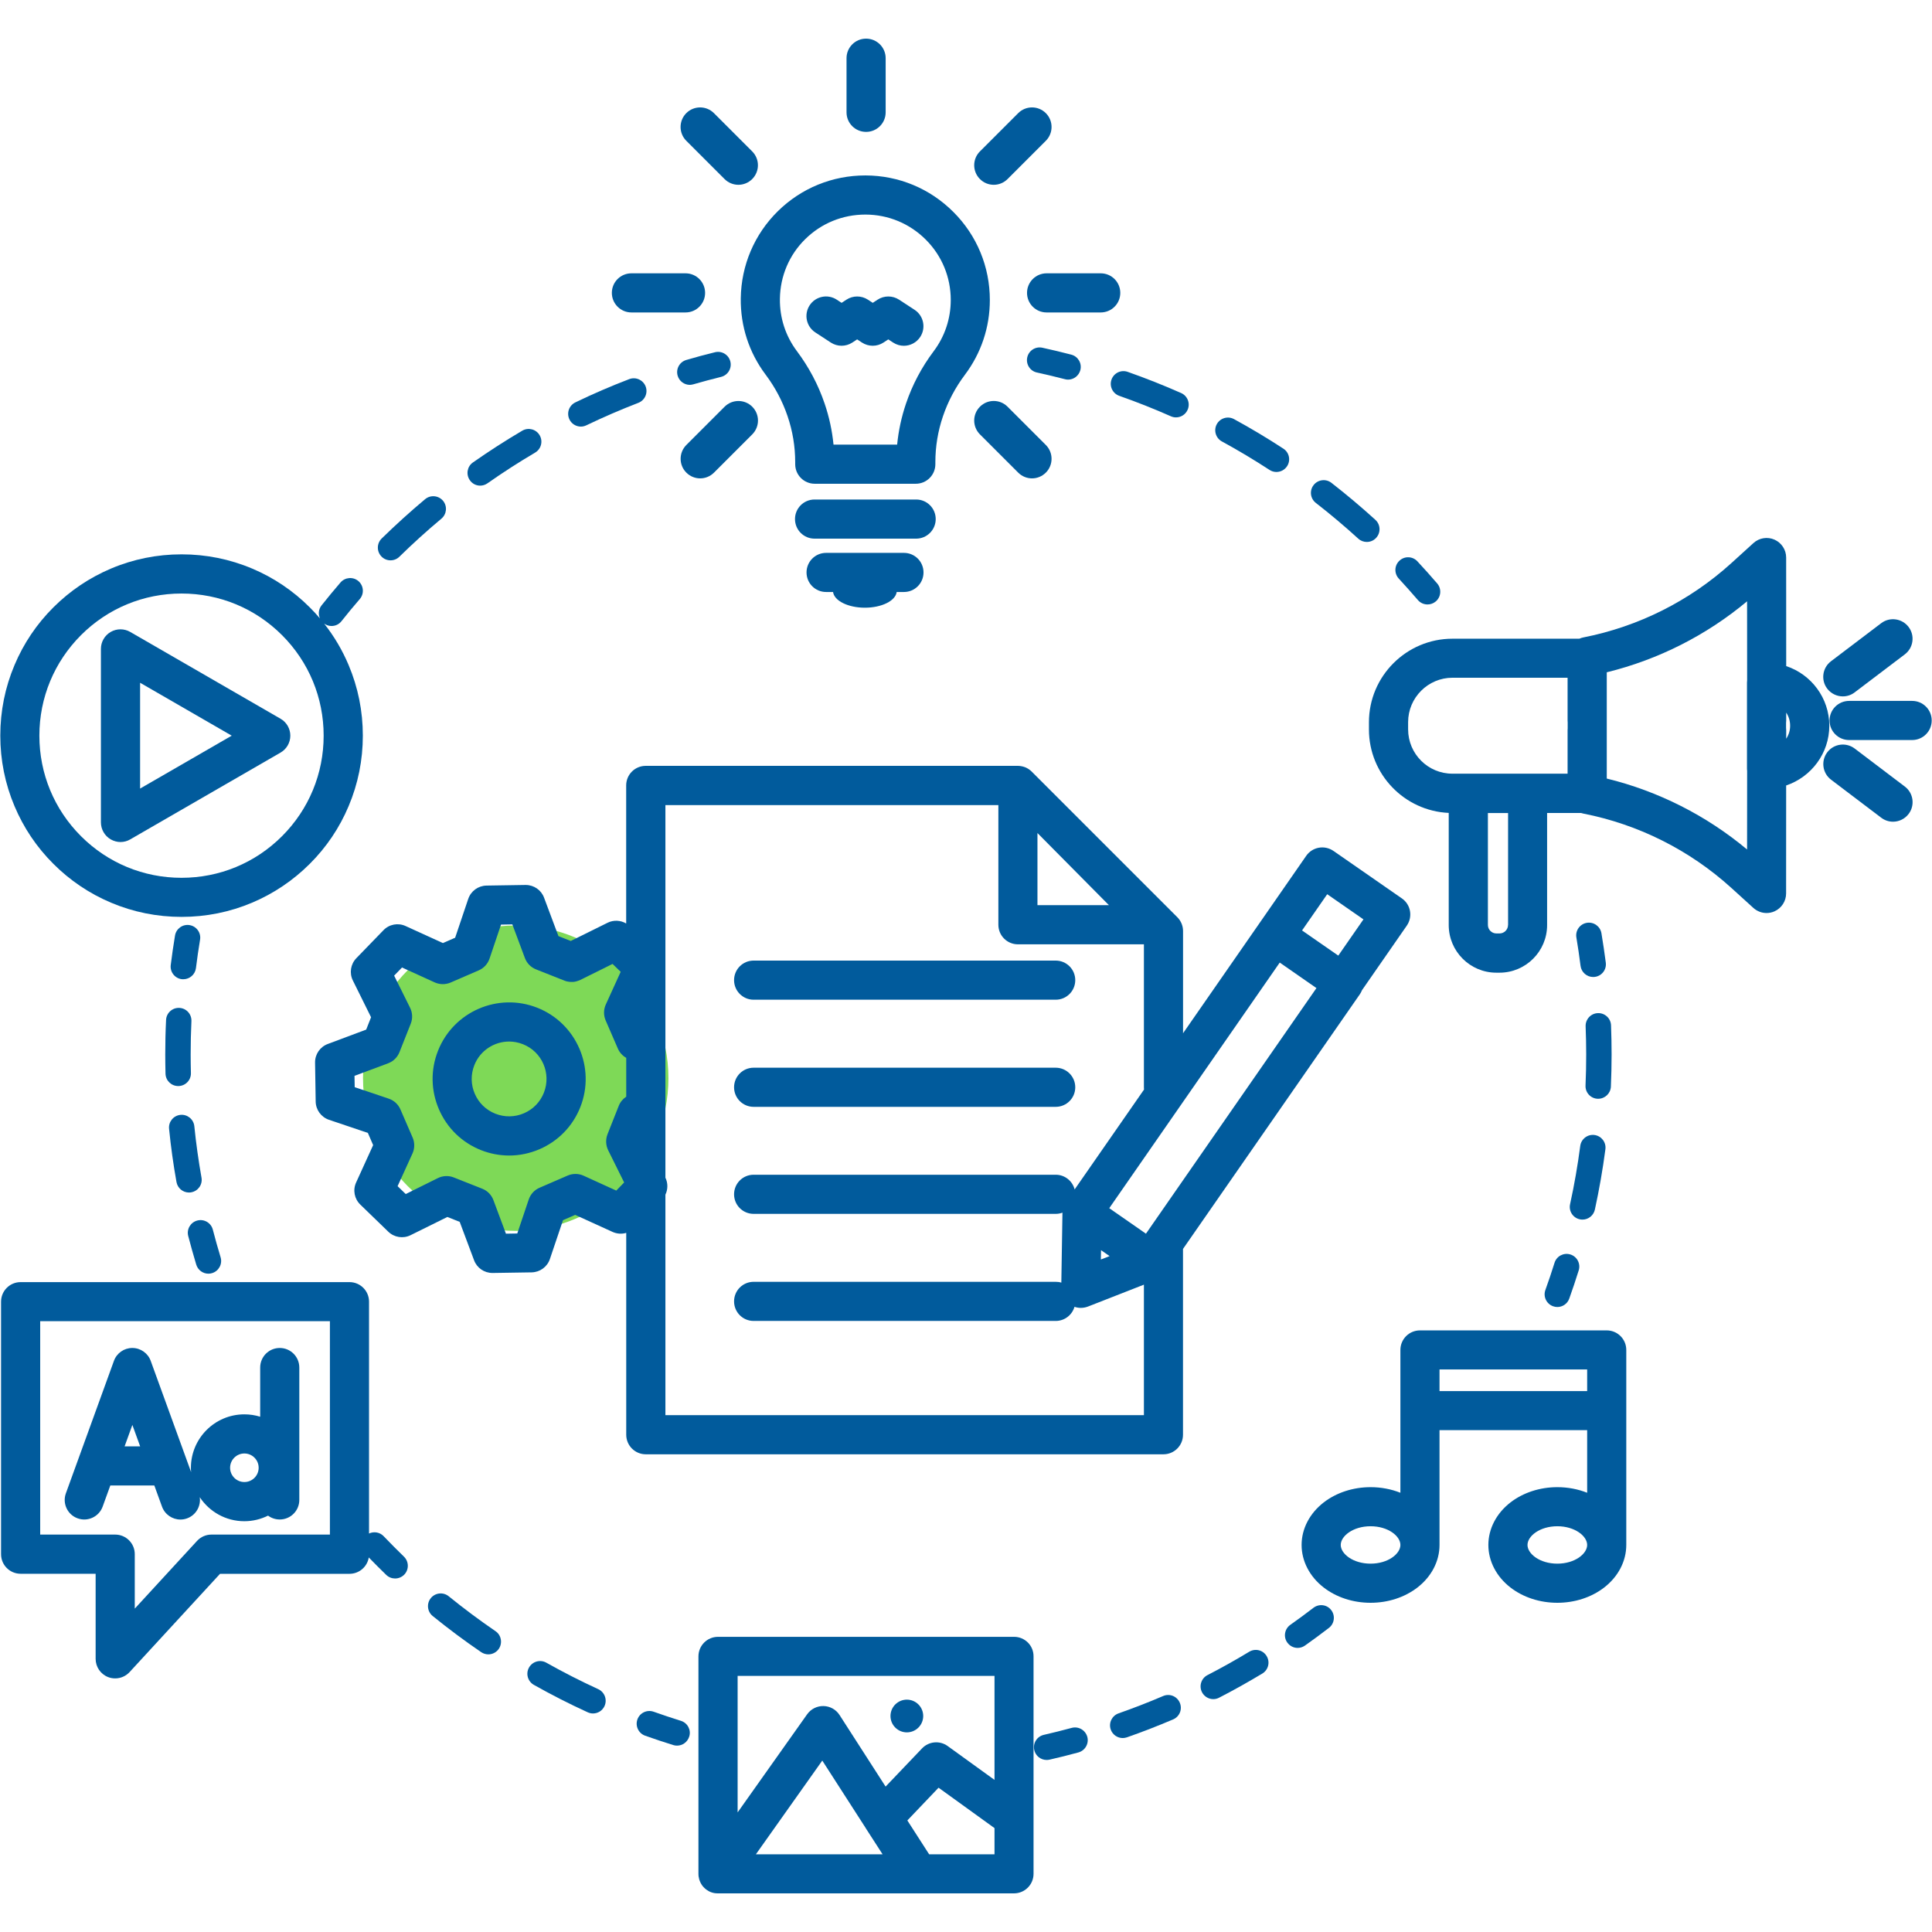 <svg xmlns="http://www.w3.org/2000/svg" xmlns:xlink="http://www.w3.org/1999/xlink" width="1000" zoomAndPan="magnify" viewBox="0 0 750 750" height="1000" preserveAspectRatio="xMidYMid meet" version="1.0"><defs><clipPath id="19f0b4db43"><path d="M 140.926 359.273 L 259.477 359.273 L 259.477 477.824 L 140.926 477.824 Z M 140.926 359.273 " clip-rule="nonzero"/></clipPath><clipPath id="c34aa78ab0"><path d="M 200.203 359.273 C 167.465 359.273 140.926 385.812 140.926 418.547 C 140.926 451.285 167.465 477.824 200.203 477.824 C 232.938 477.824 259.477 451.285 259.477 418.547 C 259.477 385.812 232.938 359.273 200.203 359.273 Z M 200.203 359.273 " clip-rule="nonzero"/></clipPath></defs><g clip-path="url(#19f0b4db43)"><g clip-path="url(#c34aa78ab0)"><path fill="#7ed957" d="M 140.926 359.273 L 259.477 359.273 L 259.477 477.824 L 140.926 477.824 Z M 140.926 359.273 " fill-opacity="1" fill-rule="nonzero"/></g></g><path fill="#015b9c" d="M 710.133 281.719 C 710.133 270.945 703.109 261.793 693.402 258.578 L 693.383 216.438 C 693.383 213.441 691.609 210.719 688.867 209.496 C 686.125 208.273 682.91 208.785 680.68 210.816 L 672.059 218.648 C 655.902 233.285 636.055 243.25 614.652 247.449 C 614.098 247.551 613.586 247.727 613.094 247.945 L 563.852 247.945 C 545.98 247.945 531.422 262.484 531.422 280.375 L 531.422 283.176 C 531.422 300.578 545.191 314.801 562.395 315.57 L 562.395 359.109 C 562.395 369.309 570.68 377.594 580.879 377.594 L 582.102 377.594 C 592.301 377.594 600.586 369.309 600.586 359.109 L 600.586 315.609 L 613.805 315.609 C 614.078 315.688 614.336 315.77 614.633 315.828 C 636.035 320.027 655.883 329.992 672.039 344.629 L 680.66 352.461 C 682.082 353.742 683.914 354.434 685.77 354.434 C 686.816 354.434 687.859 354.219 688.848 353.781 C 691.59 352.559 693.363 349.836 693.363 346.84 L 693.383 304.918 C 703.109 301.645 710.133 292.469 710.133 281.719 Z M 546.629 283.137 L 546.629 280.336 C 546.629 270.828 554.363 263.094 563.871 263.094 L 608.535 263.094 L 608.535 279.727 C 608.535 279.961 608.555 280.199 608.574 280.414 L 608.574 282.742 C 608.555 282.98 608.535 283.199 608.535 283.434 L 608.535 300.34 L 563.871 300.34 C 554.363 300.379 546.629 292.648 546.629 283.137 Z M 585.414 359.07 C 585.414 360.887 583.934 362.363 582.121 362.363 L 580.898 362.363 C 579.082 362.363 577.602 360.887 577.602 359.07 L 577.602 315.629 L 585.434 315.629 L 585.434 359.07 Z M 623.746 302.234 L 623.746 260.984 C 643.75 256.07 662.391 246.641 678.215 233.426 L 678.234 264.102 C 678.195 264.379 678.176 264.672 678.176 264.949 L 678.176 298.488 C 678.176 298.781 678.195 299.059 678.234 299.336 L 678.215 329.773 C 662.391 316.559 643.75 307.129 623.746 302.234 Z M 693.402 286.77 L 693.402 283.453 C 693.402 283.137 693.383 282.844 693.344 282.547 L 693.344 280.633 C 693.383 280.336 693.402 280.02 693.402 279.727 L 693.402 276.629 C 694.371 278.09 694.922 279.824 694.922 281.699 C 694.941 283.57 694.371 285.328 693.402 286.77 Z M 693.402 286.77 " fill-opacity="1" fill-rule="nonzero"/><path fill="#015b9c" d="M 742.289 272.09 L 717.828 272.09 C 713.625 272.09 710.23 275.484 710.23 279.688 C 710.23 283.887 713.625 287.281 717.828 287.281 L 742.289 287.281 C 746.492 287.281 749.883 283.887 749.883 279.688 C 749.883 275.484 746.492 272.09 742.289 272.09 Z M 742.289 272.09 " fill-opacity="1" fill-rule="nonzero"/><path fill="#015b9c" d="M 715.383 270.336 C 716.98 270.336 718.598 269.84 719.957 268.797 L 739.449 254.02 C 742.781 251.496 743.453 246.723 740.91 243.387 C 738.383 240.055 733.609 239.383 730.273 241.926 L 710.785 256.703 C 707.449 259.227 706.781 264.004 709.324 267.336 C 710.824 269.289 713.094 270.336 715.383 270.336 Z M 715.383 270.336 " fill-opacity="1" fill-rule="nonzero"/><path fill="#015b9c" d="M 739.469 305.352 L 719.977 290.574 C 716.625 288.051 711.871 288.703 709.344 292.035 C 706.82 295.371 707.469 300.145 710.805 302.668 L 730.297 317.445 C 731.676 318.488 733.273 318.984 734.871 318.984 C 737.16 318.984 739.43 317.938 740.93 315.965 C 743.453 312.652 742.801 307.875 739.469 305.352 Z M 739.469 305.352 " fill-opacity="1" fill-rule="nonzero"/><path fill="#015b9c" d="M 393.664 635.414 L 278.73 635.414 C 274.527 635.414 271.133 638.809 271.133 643.012 L 271.133 727.445 C 271.133 727.602 271.133 727.762 271.152 727.898 C 271.152 727.938 271.152 727.977 271.152 728.016 C 271.152 728.137 271.172 728.273 271.191 728.391 C 271.191 728.43 271.191 728.449 271.211 728.488 C 271.254 728.824 271.332 729.141 271.41 729.457 C 271.41 729.457 271.41 729.477 271.41 729.477 C 271.547 729.969 271.746 730.461 271.98 730.918 C 271.98 730.918 271.98 730.938 271.98 730.938 C 271.98 730.938 271.98 730.938 271.98 730.957 C 272.141 731.25 272.316 731.527 272.496 731.805 C 272.516 731.824 272.535 731.863 272.555 731.883 C 272.633 732 272.711 732.102 272.812 732.219 C 272.832 732.238 272.832 732.258 272.852 732.258 C 272.949 732.375 273.047 732.496 273.145 732.594 C 273.188 732.633 273.207 732.652 273.246 732.691 C 273.324 732.77 273.402 732.871 273.5 732.949 C 273.52 732.969 273.559 733.008 273.582 733.027 C 273.699 733.125 273.797 733.223 273.914 733.324 C 273.934 733.344 273.953 733.363 273.977 733.363 C 274.074 733.441 274.191 733.52 274.289 733.598 C 274.309 733.617 274.348 733.641 274.371 733.66 C 274.625 733.836 274.902 734.012 275.199 734.172 C 275.199 734.172 275.219 734.172 275.219 734.191 C 275.652 734.43 276.125 734.605 276.617 734.742 C 276.637 734.742 276.637 734.742 276.656 734.742 C 276.973 734.844 277.309 734.902 277.625 734.941 C 277.645 734.941 277.684 734.941 277.703 734.941 C 277.84 734.961 277.961 734.98 278.098 734.98 C 278.137 734.98 278.176 734.98 278.215 734.98 C 278.375 735 278.531 735 278.691 735 L 393.621 735 C 397.824 735 401.219 731.605 401.219 727.406 L 401.219 643.012 C 401.258 638.809 397.863 635.414 393.664 635.414 Z M 386.066 650.605 L 386.066 690.949 L 367.879 677.809 C 364.801 675.582 360.559 675.977 357.938 678.719 L 343.789 693.551 L 325.918 665.777 C 324.555 663.645 322.23 662.344 319.703 662.285 C 317.18 662.227 314.793 663.43 313.332 665.48 L 286.344 703.574 L 286.344 650.586 L 386.066 650.586 Z M 319.211 683.453 L 335.98 709.512 C 336.059 709.648 336.137 709.77 336.215 709.906 L 342.625 719.848 L 293.426 719.848 Z M 386.066 719.848 L 360.699 719.848 L 352.234 706.691 L 364.348 693.984 L 386.066 709.668 Z M 386.066 719.848 " fill-opacity="1" fill-rule="nonzero"/><path fill="#015b9c" d="M 358.391 666.152 C 358.391 666.566 358.348 666.98 358.266 667.391 C 358.188 667.797 358.066 668.195 357.906 668.582 C 357.746 668.965 357.551 669.332 357.32 669.68 C 357.086 670.027 356.824 670.348 356.527 670.641 C 356.234 670.938 355.914 671.199 355.566 671.434 C 355.219 671.664 354.852 671.859 354.469 672.02 C 354.082 672.18 353.684 672.301 353.277 672.379 C 352.867 672.461 352.453 672.504 352.035 672.504 C 351.621 672.504 351.207 672.461 350.797 672.379 C 350.387 672.301 349.992 672.18 349.605 672.02 C 349.219 671.859 348.855 671.664 348.508 671.434 C 348.16 671.199 347.84 670.938 347.547 670.641 C 347.25 670.348 346.988 670.027 346.754 669.68 C 346.523 669.332 346.328 668.965 346.168 668.582 C 346.008 668.195 345.887 667.797 345.809 667.391 C 345.727 666.98 345.684 666.566 345.684 666.152 C 345.684 665.734 345.727 665.32 345.809 664.91 C 345.887 664.504 346.008 664.105 346.168 663.719 C 346.328 663.336 346.523 662.969 346.754 662.621 C 346.988 662.273 347.25 661.953 347.547 661.66 C 347.84 661.363 348.16 661.102 348.508 660.867 C 348.855 660.637 349.219 660.441 349.605 660.281 C 349.992 660.121 350.387 660 350.797 659.922 C 351.207 659.84 351.621 659.797 352.035 659.797 C 352.453 659.797 352.867 659.84 353.277 659.922 C 353.684 660 354.082 660.121 354.469 660.281 C 354.852 660.441 355.219 660.637 355.566 660.867 C 355.914 661.102 356.234 661.363 356.527 661.66 C 356.824 661.953 357.086 662.273 357.32 662.621 C 357.551 662.969 357.746 663.336 357.906 663.719 C 358.066 664.105 358.188 664.504 358.266 664.91 C 358.348 665.32 358.391 665.734 358.391 666.152 Z M 358.391 666.152 " fill-opacity="1" fill-rule="nonzero"/><path fill="#015b9c" d="M 20.711 335.336 C 27.16 341.789 34.699 346.879 43.082 350.41 C 51.762 354.078 60.977 355.934 70.484 355.934 C 79.992 355.934 89.207 354.078 97.887 350.41 C 106.27 346.859 113.785 341.789 120.258 335.336 C 126.727 328.887 131.797 321.352 135.328 312.965 C 139 304.285 140.852 295.074 140.852 285.566 C 140.852 276.074 139 266.844 135.328 258.164 C 132.883 252.363 129.707 246.996 125.84 242.086 C 126.707 242.695 127.695 243.012 128.699 243.012 C 130.16 243.012 131.602 242.383 132.566 241.137 C 134.855 238.238 137.242 235.359 139.668 232.555 C 141.445 230.484 141.207 227.387 139.156 225.594 C 137.086 223.816 133.988 224.055 132.191 226.105 C 129.688 229.004 127.223 232.004 124.832 235.004 C 123.648 236.48 123.473 238.453 124.203 240.074 C 122.961 238.594 121.637 237.172 120.258 235.793 C 113.805 229.34 106.27 224.25 97.887 220.719 C 89.207 217.051 79.992 215.195 70.484 215.195 C 60.977 215.195 51.762 217.051 43.082 220.719 C 34.699 224.27 27.184 229.34 20.711 235.793 C 14.242 242.242 9.172 249.777 5.641 258.164 C 1.969 266.844 0.117 276.055 0.117 285.566 C 0.117 295.055 1.969 304.285 5.641 312.965 C 9.172 321.352 14.242 328.887 20.711 335.336 Z M 31.441 246.562 C 41.859 236.148 55.727 230.406 70.465 230.406 C 85.199 230.406 99.07 236.148 109.484 246.562 C 119.902 256.98 125.641 270.848 125.641 285.586 C 125.641 300.32 119.902 314.191 109.484 324.605 C 99.07 335.023 85.199 340.762 70.465 340.762 C 55.727 340.762 41.859 335.023 31.441 324.605 C 21.027 314.191 15.285 300.32 15.285 285.586 C 15.285 270.848 21.027 257 31.441 246.562 Z M 31.441 246.562 " fill-opacity="1" fill-rule="nonzero"/><path fill="#015b9c" d="M 42.984 325.848 C 44.168 326.52 45.469 326.875 46.77 326.875 C 48.074 326.875 49.395 326.539 50.559 325.848 L 108.914 292.152 C 111.262 290.793 112.703 288.289 112.703 285.586 C 112.703 282.883 111.262 280.355 108.914 279.016 L 50.559 245.32 C 48.211 243.961 45.312 243.961 42.965 245.32 C 40.617 246.68 39.176 249.188 39.176 251.891 L 39.176 319.277 C 39.195 321.98 40.637 324.488 42.984 325.848 Z M 54.387 265.047 L 89.957 285.586 L 54.387 306.121 Z M 54.387 265.047 " fill-opacity="1" fill-rule="nonzero"/><path fill="#015b9c" d="M 297.215 145.438 C 300.922 150.371 303.781 155.797 305.734 161.559 C 307.711 167.355 308.695 173.375 308.695 179.43 L 308.695 180.199 C 308.695 184.402 312.09 187.793 316.289 187.793 L 355.508 187.793 C 359.711 187.793 363.105 184.402 363.105 180.199 L 363.105 179.43 C 363.105 173.375 364.09 167.355 366.062 161.578 C 368.016 155.816 370.875 150.41 374.566 145.5 C 380.898 137.074 384.254 127.035 384.254 116.461 C 384.254 103.559 379.242 91.426 370.129 82.312 C 361.012 73.176 348.898 68.145 336.02 68.105 C 335.98 68.105 335.938 68.105 335.918 68.105 C 323.117 68.105 311.062 73.039 301.969 81.977 C 292.855 90.953 287.746 102.965 287.566 115.809 C 287.43 126.578 290.762 136.84 297.215 145.438 Z M 302.758 116.004 C 302.875 107.188 306.367 98.941 312.621 92.805 C 318.855 86.672 327.121 83.297 335.918 83.297 C 335.938 83.297 335.957 83.297 336 83.297 C 344.836 83.316 353.141 86.77 359.395 93.023 C 365.648 99.277 369.082 107.602 369.082 116.441 C 369.082 123.68 366.793 130.566 362.453 136.344 C 357.797 142.539 354.168 149.383 351.703 156.684 C 349.945 161.871 348.801 167.199 348.27 172.605 L 323.57 172.605 C 323.039 167.199 321.895 161.871 320.117 156.664 C 317.652 149.383 314.023 142.539 309.367 136.324 C 304.945 130.426 302.66 123.402 302.758 116.004 Z M 302.758 116.004 " fill-opacity="1" fill-rule="nonzero"/><path fill="#015b9c" d="M 363.242 201.504 C 363.242 197.305 359.848 193.91 355.648 193.91 L 316.211 193.91 C 312.008 193.91 308.617 197.305 308.617 201.504 C 308.617 205.707 312.008 209.102 316.211 209.102 L 355.648 209.102 C 359.828 209.102 363.242 205.707 363.242 201.504 Z M 363.242 201.504 " fill-opacity="1" fill-rule="nonzero"/><path fill="#015b9c" d="M 320.691 214.625 C 316.488 214.625 313.094 218.016 313.094 222.219 C 313.094 226.422 316.488 229.812 320.691 229.812 L 323.391 229.812 C 323.848 233.227 329.211 235.91 335.742 235.91 C 342.293 235.91 347.637 233.227 348.09 229.812 L 350.914 229.812 C 355.113 229.812 358.508 226.422 358.508 222.219 C 358.508 218.016 355.113 214.625 350.914 214.625 Z M 320.691 214.625 " fill-opacity="1" fill-rule="nonzero"/><path fill="#015b9c" d="M 398.691 113.699 C 398.691 117.898 402.086 121.293 406.289 121.293 L 427.297 121.293 C 431.5 121.293 434.895 117.898 434.895 113.699 C 434.895 109.496 431.5 106.102 427.297 106.102 L 406.289 106.102 C 402.105 106.102 398.691 109.496 398.691 113.699 Z M 398.691 113.699 " fill-opacity="1" fill-rule="nonzero"/><path fill="#015b9c" d="M 245.113 121.293 L 266.125 121.293 C 270.324 121.293 273.719 117.898 273.719 113.699 C 273.719 109.496 270.324 106.102 266.125 106.102 L 245.113 106.102 C 240.91 106.102 237.52 109.496 237.52 113.699 C 237.52 117.879 240.93 121.293 245.113 121.293 Z M 245.113 121.293 " fill-opacity="1" fill-rule="nonzero"/><path fill="#015b9c" d="M 380.406 157.887 C 377.445 160.848 377.445 165.66 380.406 168.621 L 395.262 183.473 C 396.738 184.953 398.691 185.703 400.625 185.703 C 402.578 185.703 404.512 184.953 405.992 183.473 C 408.953 180.516 408.953 175.703 405.992 172.742 L 391.137 157.887 C 388.18 154.91 383.363 154.91 380.406 157.887 Z M 380.406 157.887 " fill-opacity="1" fill-rule="nonzero"/><path fill="#015b9c" d="M 281.273 69.508 C 282.754 70.988 284.707 71.738 286.641 71.738 C 288.574 71.738 290.527 70.988 292.004 69.508 C 294.965 66.547 294.965 61.734 292.004 58.777 L 277.152 43.922 C 274.191 40.961 269.379 40.961 266.418 43.922 C 263.461 46.879 263.461 51.695 266.418 54.652 Z M 281.273 69.508 " fill-opacity="1" fill-rule="nonzero"/><path fill="#015b9c" d="M 336.215 51.199 C 340.418 51.199 343.812 47.809 343.812 43.605 L 343.812 22.594 C 343.812 18.395 340.418 15 336.215 15 C 332.012 15 328.621 18.395 328.621 22.594 L 328.621 43.605 C 328.621 47.809 332.012 51.199 336.215 51.199 Z M 336.215 51.199 " fill-opacity="1" fill-rule="nonzero"/><path fill="#015b9c" d="M 385.77 71.738 C 387.723 71.738 389.656 70.988 391.137 69.508 L 405.992 54.652 C 408.953 51.695 408.953 46.879 405.992 43.922 C 403.031 40.961 398.219 40.961 395.262 43.922 L 380.406 58.777 C 377.445 61.734 377.445 66.547 380.406 69.508 C 381.887 70.988 383.816 71.738 385.77 71.738 Z M 385.77 71.738 " fill-opacity="1" fill-rule="nonzero"/><path fill="#015b9c" d="M 271.805 185.703 C 273.758 185.703 275.691 184.953 277.172 183.473 L 292.027 168.621 C 294.984 165.66 294.984 160.848 292.027 157.887 C 289.066 154.93 284.254 154.93 281.293 157.887 L 266.438 172.742 C 263.48 175.703 263.48 180.516 266.438 183.473 C 267.918 184.953 269.852 185.703 271.805 185.703 Z M 271.805 185.703 " fill-opacity="1" fill-rule="nonzero"/><path fill="#015b9c" d="M 316.508 129.047 L 322.543 132.992 C 325.07 134.629 328.324 134.629 330.848 132.992 L 332.742 131.75 L 334.637 132.992 C 337.164 134.629 340.418 134.629 342.941 132.992 L 344.836 131.75 L 346.73 132.992 C 348.012 133.82 349.453 134.234 350.871 134.234 C 353.359 134.234 355.785 133.012 357.246 130.781 C 359.535 127.27 358.547 122.555 355.035 120.266 L 349 116.32 C 346.473 114.684 343.219 114.684 340.695 116.32 L 338.801 117.562 L 336.906 116.32 C 334.379 114.684 331.125 114.684 328.602 116.32 L 326.707 117.562 L 324.812 116.32 C 321.301 114.031 316.586 115.02 314.297 118.531 C 312.008 122.062 312.996 126.758 316.508 129.047 Z M 316.508 129.047 " fill-opacity="1" fill-rule="nonzero"/><path fill="#015b9c" d="M 623.727 516.457 L 551.227 516.457 C 547.023 516.457 543.633 519.852 543.633 524.051 L 543.633 579.488 C 540.062 578.066 536.117 577.316 532.051 577.316 C 525.266 577.316 518.793 579.43 513.844 583.254 C 508.398 587.477 505.281 593.473 505.281 599.746 C 505.281 606.02 508.398 612.039 513.844 616.258 C 518.793 620.086 525.246 622.199 532.051 622.199 C 538.859 622.199 545.309 620.086 550.262 616.258 C 555.707 612.039 558.82 606.039 558.82 599.746 L 558.82 555.184 L 616.133 555.184 L 616.133 579.488 C 612.559 578.066 608.613 577.316 604.551 577.316 C 597.766 577.316 591.293 579.43 586.344 583.254 C 580.898 587.477 577.781 593.473 577.781 599.746 C 577.781 606.02 580.898 612.039 586.344 616.258 C 591.293 620.086 597.746 622.199 604.551 622.199 C 611.355 622.199 617.809 620.086 622.758 616.258 C 628.203 612.039 631.32 606.039 631.32 599.746 L 631.32 524.051 C 631.32 519.852 627.93 516.457 623.727 516.457 Z M 532.051 607.008 C 525.227 607.008 520.473 603.18 520.473 599.746 C 520.473 596.316 525.227 592.488 532.051 592.488 C 538.879 592.488 543.633 596.316 543.633 599.746 C 543.633 603.18 538.879 607.008 532.051 607.008 Z M 558.82 540.012 L 558.82 531.629 L 616.133 531.629 L 616.133 540.012 Z M 604.551 607.008 C 597.727 607.008 592.973 603.18 592.973 599.746 C 592.973 596.316 597.727 592.488 604.551 592.488 C 611.375 592.488 616.133 596.316 616.133 599.746 C 616.133 603.18 611.375 607.008 604.551 607.008 Z M 604.551 607.008 " fill-opacity="1" fill-rule="nonzero"/><path fill="#015b9c" d="M 292.559 388.09 L 409.82 388.09 C 414.02 388.09 417.414 384.695 417.414 380.496 C 417.414 376.293 414.02 372.898 409.82 372.898 L 292.559 372.898 C 288.355 372.898 284.965 376.293 284.965 380.496 C 284.965 384.695 288.375 388.09 292.559 388.09 Z M 292.559 388.09 " fill-opacity="1" fill-rule="nonzero"/><path fill="#015b9c" d="M 292.559 429.676 L 409.82 429.676 C 414.02 429.676 417.414 426.281 417.414 422.082 C 417.414 417.879 414.02 414.484 409.82 414.484 L 292.559 414.484 C 288.355 414.484 284.965 417.879 284.965 422.082 C 284.965 426.281 288.375 429.676 292.559 429.676 Z M 292.559 429.676 " fill-opacity="1" fill-rule="nonzero"/><path fill="#015b9c" d="M 208.578 391.207 C 193.348 385.188 176.047 392.668 170.031 407.914 C 167.109 415.293 167.25 423.363 170.406 430.66 C 173.562 437.941 179.359 443.562 186.738 446.484 C 190.27 447.883 193.98 448.574 197.668 448.574 C 201.672 448.574 205.676 447.746 209.465 446.109 C 216.746 442.953 222.367 437.152 225.285 429.773 C 231.305 414.523 223.809 397.223 208.578 391.207 Z M 211.141 424.172 C 209.723 427.781 206.98 430.621 203.41 432.16 C 199.859 433.699 195.914 433.758 192.301 432.34 C 188.691 430.918 185.852 428.176 184.312 424.605 C 182.773 421.055 182.715 417.109 184.137 413.5 C 186.383 407.797 191.867 404.324 197.648 404.324 C 199.426 404.324 201.219 404.66 202.977 405.352 C 210.434 408.27 214.082 416.715 211.141 424.172 Z M 211.141 424.172 " fill-opacity="1" fill-rule="nonzero"/><path fill="#015b9c" d="M 527.871 386 C 528.227 385.484 528.5 384.953 528.719 384.398 L 546.117 359.328 C 548.504 355.875 547.656 351.141 544.203 348.754 L 517.652 330.328 C 515.992 329.184 513.961 328.73 511.969 329.082 C 509.996 329.438 508.223 330.562 507.078 332.219 L 488.652 358.773 L 459.258 401.109 L 459.258 361.418 C 459.258 359.406 458.449 357.473 457.027 356.051 L 400.527 299.551 C 400.41 299.434 400.289 299.336 400.172 299.215 C 400.133 299.195 400.113 299.156 400.074 299.137 C 399.957 299.039 399.836 298.941 399.719 298.859 C 399.699 298.84 399.68 298.84 399.68 298.82 C 399.543 298.723 399.422 298.645 399.285 298.547 C 399.246 298.527 399.207 298.488 399.168 298.465 C 399.047 298.387 398.91 298.309 398.793 298.25 C 398.773 298.23 398.754 298.23 398.73 298.211 C 398.594 298.133 398.457 298.07 398.297 297.992 C 398.258 297.973 398.219 297.953 398.16 297.934 C 398.023 297.875 397.883 297.816 397.746 297.777 C 397.727 297.777 397.707 297.758 397.707 297.758 C 397.547 297.695 397.41 297.656 397.254 297.617 C 397.215 297.598 397.176 297.598 397.113 297.578 C 396.977 297.539 396.84 297.5 396.68 297.48 C 396.66 297.48 396.641 297.48 396.621 297.461 C 396.465 297.422 396.305 297.402 396.148 297.383 C 396.109 297.383 396.051 297.363 396.012 297.363 C 395.871 297.344 395.734 297.344 395.594 297.324 C 395.574 297.324 395.535 297.324 395.516 297.324 C 395.379 297.324 395.262 297.301 395.121 297.301 L 250.676 297.301 C 246.473 297.301 243.082 300.695 243.082 304.898 L 243.082 358.496 C 240.91 357.215 238.168 357.059 235.84 358.223 L 221.578 365.285 L 216.785 363.391 L 211.203 348.477 C 210.098 345.496 207.254 343.543 204.078 343.543 C 204.039 343.543 204 343.543 203.961 343.543 L 188.852 343.781 C 185.633 343.84 182.812 345.891 181.77 348.949 L 176.68 364.043 L 171.941 366.094 L 157.445 359.484 C 154.523 358.145 151.07 358.793 148.844 361.121 L 138.328 371.973 C 136.098 374.281 135.547 377.754 136.984 380.633 L 144.047 394.895 L 142.156 399.688 L 127.242 405.273 C 124.223 406.398 122.25 409.297 122.309 412.512 L 122.547 427.625 C 122.605 430.84 124.656 433.66 127.715 434.707 L 142.805 439.797 L 144.855 444.531 L 138.25 459.031 C 136.906 461.949 137.559 465.402 139.887 467.633 L 150.734 478.145 C 153.043 480.375 156.516 480.93 159.398 479.488 L 173.66 472.426 L 178.453 474.32 L 184.035 489.234 C 185.141 492.211 187.98 494.164 191.156 494.164 C 191.199 494.164 191.238 494.164 191.277 494.164 L 206.387 493.93 C 209.602 493.867 212.426 491.816 213.469 488.758 L 218.559 473.668 L 223.293 471.617 L 237.793 478.227 C 239.512 478.996 241.383 479.113 243.102 478.602 L 243.102 556.957 C 243.102 561.16 246.496 564.555 250.695 564.555 L 451.641 564.555 C 455.844 564.555 459.238 561.16 459.238 556.957 L 459.238 484.832 Z M 427.418 485.309 L 430.75 487.617 L 427.355 488.938 Z M 444.855 478.914 L 430.613 469.012 L 496.797 373.668 L 511.043 383.57 Z M 515.223 347.133 L 529.289 356.898 L 519.523 370.965 L 505.457 361.199 Z M 430.473 351.375 L 402.738 351.375 L 402.738 323.383 Z M 236.098 446.543 L 242.293 459.031 L 239.234 462.188 L 226.551 456.406 C 224.598 455.52 222.348 455.5 220.375 456.348 L 209.445 461.082 C 207.473 461.93 205.953 463.586 205.262 465.617 L 200.805 478.836 L 196.406 478.914 L 191.531 465.855 C 190.781 463.844 189.203 462.246 187.211 461.457 L 176.145 457.078 C 174.152 456.289 171.902 456.387 169.992 457.332 L 157.504 463.527 L 154.348 460.469 L 160.125 447.785 C 161.016 445.832 161.035 443.582 160.188 441.609 L 155.449 430.68 C 154.602 428.707 152.945 427.191 150.914 426.5 L 137.695 422.039 L 137.617 417.641 L 150.676 412.77 C 152.688 412.02 154.285 410.441 155.074 408.449 L 159.457 397.383 C 160.246 395.387 160.145 393.141 159.199 391.227 L 153.004 378.738 L 156.062 375.582 L 168.746 381.363 C 170.699 382.25 172.949 382.27 174.922 381.422 L 185.852 376.688 C 187.824 375.84 189.344 374.18 190.035 372.148 L 194.492 358.934 L 198.891 358.852 L 203.766 371.914 C 204.512 373.926 206.094 375.523 208.086 376.312 L 219.152 380.691 C 219.152 380.691 219.152 380.691 219.172 380.691 C 219.25 380.73 219.328 380.75 219.406 380.789 C 219.566 380.848 219.703 380.891 219.863 380.93 C 219.961 380.969 220.078 380.988 220.195 381.008 C 220.219 381.008 220.219 381.008 220.219 381.008 C 220.316 381.027 220.434 381.047 220.531 381.066 C 220.551 381.066 220.551 381.066 220.57 381.066 C 220.672 381.086 220.789 381.105 220.887 381.125 C 220.906 381.125 220.926 381.125 220.945 381.125 C 221.047 381.145 221.145 381.145 221.242 381.164 C 221.262 381.164 221.301 381.164 221.32 381.164 C 221.422 381.164 221.5 381.184 221.598 381.184 C 221.637 381.184 221.676 381.184 221.695 381.184 C 221.773 381.184 221.855 381.184 221.934 381.184 C 221.973 381.184 222.031 381.184 222.07 381.184 C 222.129 381.184 222.211 381.184 222.27 381.184 C 222.328 381.184 222.387 381.184 222.445 381.184 C 222.504 381.184 222.543 381.184 222.605 381.164 C 222.684 381.164 222.762 381.145 222.82 381.145 C 222.859 381.145 222.898 381.125 222.938 381.125 C 223.02 381.105 223.117 381.105 223.195 381.086 C 223.215 381.086 223.254 381.066 223.273 381.066 C 223.375 381.047 223.473 381.027 223.551 381.008 C 223.57 381.008 223.59 381.008 223.609 380.988 C 223.707 380.969 223.809 380.949 223.906 380.91 C 223.926 380.91 223.945 380.891 223.965 380.891 C 224.062 380.867 224.164 380.828 224.262 380.789 C 224.281 380.789 224.301 380.77 224.32 380.77 C 224.418 380.73 224.516 380.711 224.617 380.672 C 224.656 380.652 224.695 380.633 224.734 380.633 C 224.812 380.594 224.91 380.574 224.992 380.535 C 225.09 380.496 225.207 380.434 225.305 380.395 L 237.793 374.199 L 240.949 377.258 L 235.172 389.945 C 234.281 391.898 234.262 394.145 235.109 396.117 L 239.848 407.047 C 240.535 408.645 241.699 409.867 243.102 410.656 L 243.102 425.73 C 241.84 426.559 240.793 427.781 240.199 429.281 L 235.82 440.348 C 235.051 442.379 235.152 444.609 236.098 446.543 Z M 258.312 549.363 L 258.312 463.766 C 259.297 461.715 259.336 459.285 258.312 457.176 L 258.312 312.531 L 387.566 312.531 L 387.566 358.992 C 387.566 363.191 390.961 366.586 395.16 366.586 L 444.066 366.586 L 444.066 422.199 C 444.066 422.453 444.086 422.711 444.105 422.969 L 417.176 461.734 C 416.328 458.457 413.371 456.031 409.82 456.031 L 292.559 456.031 C 288.355 456.031 284.965 459.426 284.965 463.625 C 284.965 467.828 288.355 471.223 292.559 471.223 L 409.82 471.223 C 410.746 471.223 411.613 471.062 412.441 470.75 C 412.441 470.789 412.441 470.809 412.441 470.848 L 412.008 497.914 C 411.32 497.695 410.57 497.598 409.82 497.598 L 292.559 497.598 C 288.355 497.598 284.965 500.992 284.965 505.191 C 284.965 509.395 288.355 512.789 292.559 512.789 L 409.82 512.789 C 413.293 512.789 416.211 510.461 417.117 507.305 C 417.906 507.578 418.734 507.719 419.586 507.719 C 420.512 507.719 421.457 507.539 422.348 507.203 L 444.066 498.703 L 444.066 549.363 Z M 258.312 549.363 " fill-opacity="1" fill-rule="nonzero"/><path fill="#015b9c" d="M 414.613 147.371 C 416.805 147.371 418.797 145.895 419.387 143.684 C 420.078 141.039 418.5 138.355 415.855 137.668 C 412.148 136.699 408.359 135.793 404.633 134.984 C 401.969 134.41 399.344 136.09 398.773 138.75 C 398.199 141.414 399.875 144.039 402.539 144.609 C 406.148 145.398 409.801 146.27 413.371 147.195 C 413.785 147.312 414.199 147.371 414.613 147.371 Z M 414.613 147.371 " fill-opacity="1" fill-rule="nonzero"/><path fill="#015b9c" d="M 474.328 171.363 C 480.602 174.773 486.816 178.504 492.812 182.41 C 493.641 182.961 494.59 183.219 495.496 183.219 C 497.113 183.219 498.691 182.43 499.641 180.988 C 501.137 178.699 500.488 175.641 498.199 174.164 C 491.984 170.098 485.555 166.25 479.043 162.699 C 476.656 161.398 473.656 162.285 472.355 164.672 C 471.055 167.062 471.941 170.059 474.328 171.363 Z M 474.328 171.363 " fill-opacity="1" fill-rule="nonzero"/><path fill="#015b9c" d="M 510.805 195.23 C 516.449 199.613 521.992 204.285 527.277 209.102 C 528.227 209.969 529.41 210.383 530.594 210.383 C 531.934 210.383 533.273 209.852 534.242 208.766 C 536.078 206.754 535.938 203.637 533.926 201.801 C 528.441 196.809 522.699 191.977 516.863 187.438 C 514.711 185.762 511.613 186.156 509.938 188.309 C 508.262 190.457 508.656 193.555 510.805 195.23 Z M 510.805 195.23 " fill-opacity="1" fill-rule="nonzero"/><path fill="#015b9c" d="M 431.48 147.371 C 430.574 149.938 431.934 152.758 434.5 153.664 C 441.246 156.031 447.973 158.695 454.523 161.598 C 455.172 161.891 455.844 162.031 456.516 162.031 C 458.41 162.031 460.203 160.945 461.031 159.09 C 462.137 156.605 461.012 153.684 458.527 152.582 C 451.742 149.582 444.777 146.82 437.773 144.355 C 435.188 143.445 432.387 144.789 431.48 147.371 Z M 431.48 147.371 " fill-opacity="1" fill-rule="nonzero"/><path fill="#015b9c" d="M 550.418 232.93 C 551.387 234.074 552.766 234.648 554.168 234.648 C 555.312 234.648 556.453 234.254 557.383 233.465 C 559.453 231.688 559.691 228.57 557.914 226.5 C 555.43 223.602 552.824 220.699 550.223 217.898 C 548.367 215.906 545.25 215.789 543.258 217.664 C 541.266 219.516 541.164 222.633 543.02 224.625 C 545.527 227.348 548.012 230.129 550.418 232.93 Z M 550.418 232.93 " fill-opacity="1" fill-rule="nonzero"/><path fill="#015b9c" d="M 151.605 217.523 C 152.848 217.523 154.109 217.051 155.055 216.105 C 160.266 210.996 165.75 206.023 171.352 201.348 C 173.441 199.59 173.719 196.496 171.984 194.402 C 170.227 192.312 167.129 192.035 165.039 193.773 C 159.238 198.625 153.559 203.773 148.152 209.062 C 146.219 210.973 146.18 214.09 148.094 216.043 C 149.039 217.031 150.32 217.523 151.605 217.523 Z M 151.605 217.523 " fill-opacity="1" fill-rule="nonzero"/><path fill="#015b9c" d="M 186.402 188.523 C 187.391 188.523 188.375 188.227 189.246 187.617 C 195.223 183.414 201.438 179.41 207.73 175.703 C 210.078 174.32 210.867 171.301 209.484 168.953 C 208.105 166.605 205.086 165.816 202.738 167.199 C 196.227 171.027 189.777 175.188 183.582 179.527 C 181.352 181.086 180.82 184.164 182.379 186.395 C 183.324 187.793 184.844 188.523 186.402 188.523 Z M 186.402 188.523 " fill-opacity="1" fill-rule="nonzero"/><path fill="#015b9c" d="M 225.484 165.602 C 226.195 165.602 226.926 165.441 227.613 165.109 C 234.184 161.953 240.988 159.012 247.797 156.387 C 250.34 155.402 251.605 152.562 250.637 150.016 C 249.652 147.473 246.809 146.207 244.266 147.176 C 237.203 149.879 230.16 152.914 223.355 156.211 C 220.906 157.395 219.863 160.332 221.047 162.801 C 221.875 164.555 223.648 165.602 225.484 165.602 Z M 225.484 165.602 " fill-opacity="1" fill-rule="nonzero"/><path fill="#015b9c" d="M 269.16 149.188 C 272.711 148.16 276.324 147.195 279.914 146.309 C 282.555 145.656 284.176 142.992 283.523 140.348 C 282.871 137.707 280.207 136.09 277.566 136.738 C 273.836 137.648 270.09 138.652 266.418 139.738 C 263.797 140.508 262.297 143.23 263.066 145.855 C 263.695 148.004 265.668 149.406 267.801 149.406 C 268.234 149.383 268.707 149.324 269.16 149.188 Z M 269.16 149.188 " fill-opacity="1" fill-rule="nonzero"/><path fill="#015b9c" d="M 76.184 490.93 C 76.836 493.059 78.789 494.441 80.898 494.441 C 81.375 494.441 81.848 494.383 82.34 494.223 C 84.945 493.434 86.426 490.672 85.637 488.07 C 84.57 484.539 83.543 480.926 82.617 477.336 C 81.926 474.695 79.242 473.117 76.598 473.805 C 73.957 474.496 72.379 477.18 73.066 479.824 C 74.035 483.512 75.082 487.262 76.184 490.93 Z M 76.184 490.93 " fill-opacity="1" fill-rule="nonzero"/><path fill="#015b9c" d="M 64.469 395.941 C 64.25 400.379 64.152 404.879 64.152 409.336 C 64.152 411.82 64.191 414.348 64.25 416.812 C 64.328 419.496 66.52 421.605 69.184 421.605 C 69.223 421.605 69.262 421.605 69.32 421.605 C 72.043 421.527 74.191 419.277 74.113 416.555 C 74.055 414.168 74.016 411.723 74.016 409.336 C 74.016 405.035 74.113 400.695 74.312 396.414 C 74.43 393.691 72.34 391.383 69.617 391.266 C 66.914 391.129 64.586 393.238 64.469 395.941 Z M 64.469 395.941 " fill-opacity="1" fill-rule="nonzero"/><path fill="#015b9c" d="M 68.512 458.871 C 68.945 461.258 71.016 462.938 73.363 462.938 C 73.66 462.938 73.938 462.918 74.23 462.855 C 76.914 462.383 78.711 459.82 78.219 457.137 C 77.055 450.566 76.105 443.84 75.438 437.191 C 75.16 434.488 72.734 432.516 70.031 432.793 C 67.328 433.07 65.355 435.496 65.633 438.199 C 66.32 445.102 67.289 452.066 68.512 458.871 Z M 68.512 458.871 " fill-opacity="1" fill-rule="nonzero"/><path fill="#015b9c" d="M 71.176 380.141 C 73.621 380.141 75.75 378.305 76.066 375.82 C 76.52 372.148 77.055 368.441 77.664 364.789 C 78.117 362.109 76.285 359.562 73.602 359.129 C 70.918 358.676 68.375 360.512 67.938 363.191 C 67.309 366.98 66.754 370.809 66.281 374.617 C 65.945 377.316 67.859 379.785 70.562 380.121 C 70.781 380.121 70.977 380.141 71.176 380.141 Z M 71.176 380.141 " fill-opacity="1" fill-rule="nonzero"/><path fill="#015b9c" d="M 264.328 668.023 C 260.797 666.918 257.246 665.734 253.754 664.492 C 251.188 663.586 248.367 664.906 247.441 667.473 C 246.535 670.035 247.855 672.859 250.418 673.785 C 254.031 675.066 257.719 676.309 261.367 677.434 C 261.863 677.594 262.355 677.652 262.828 677.652 C 264.938 677.652 266.871 676.289 267.543 674.18 C 268.391 671.594 266.934 668.832 264.328 668.023 Z M 264.328 668.023 " fill-opacity="1" fill-rule="nonzero"/><path fill="#015b9c" d="M 192.34 633.207 C 186.129 628.965 180.031 624.406 174.191 619.672 C 172.082 617.957 168.965 618.273 167.25 620.383 C 165.531 622.492 165.848 625.609 167.957 627.328 C 174.016 632.238 180.328 636.953 186.777 641.352 C 187.625 641.926 188.594 642.223 189.559 642.223 C 191.137 642.223 192.676 641.473 193.645 640.07 C 195.164 637.801 194.59 634.723 192.34 633.207 Z M 192.34 633.207 " fill-opacity="1" fill-rule="nonzero"/><path fill="#015b9c" d="M 232.25 655.734 C 225.426 652.598 218.637 649.145 212.09 645.457 C 209.723 644.113 206.703 644.965 205.363 647.332 C 204.02 649.699 204.867 652.715 207.234 654.059 C 214.023 657.883 221.066 661.477 228.148 664.711 C 228.816 665.008 229.508 665.164 230.199 665.164 C 232.074 665.164 233.848 664.098 234.676 662.285 C 235.801 659.797 234.715 656.879 232.25 655.734 Z M 232.25 655.734 " fill-opacity="1" fill-rule="nonzero"/><path fill="#015b9c" d="M 148.941 596.355 C 147.441 594.777 145.133 594.422 143.258 595.309 L 143.258 505.312 C 143.258 501.109 139.867 497.715 135.664 497.715 L 8.008 497.715 C 3.805 497.715 0.41 501.109 0.41 505.312 L 0.41 603.336 C 0.41 607.539 3.805 610.934 8.008 610.934 L 37.125 610.934 L 37.125 643.957 C 37.125 647.094 39.039 649.895 41.957 651.039 C 42.844 651.395 43.793 651.551 44.719 651.551 C 46.812 651.551 48.844 650.684 50.301 649.105 L 85.418 610.953 L 135.664 610.953 C 139.434 610.953 142.57 608.211 143.16 604.602 C 145.391 606.891 147.66 609.176 149.945 611.387 C 150.914 612.312 152.137 612.766 153.379 612.766 C 154.66 612.766 155.965 612.254 156.93 611.27 C 158.824 609.316 158.766 606.18 156.812 604.285 C 154.129 601.68 151.504 599.035 148.941 596.355 Z M 128.07 595.723 L 82.082 595.723 C 79.953 595.723 77.941 596.609 76.5 598.168 L 52.316 624.465 L 52.316 603.316 C 52.316 599.117 48.922 595.723 44.719 595.723 L 15.602 595.723 L 15.602 512.887 L 128.07 512.887 Z M 128.07 595.723 " fill-opacity="1" fill-rule="nonzero"/><path fill="#015b9c" d="M 509.879 624.148 C 506.938 626.398 503.941 628.629 500.902 630.758 C 498.672 632.336 498.141 635.414 499.719 637.625 C 500.684 638.984 502.203 639.715 503.742 639.715 C 504.73 639.715 505.715 639.418 506.582 638.809 C 509.719 636.598 512.836 634.289 515.875 631.961 C 518.027 630.305 518.441 627.207 516.781 625.039 C 515.125 622.867 512.047 622.492 509.879 624.148 Z M 509.879 624.148 " fill-opacity="1" fill-rule="nonzero"/><path fill="#015b9c" d="M 484.961 641.195 C 479.676 644.391 474.23 647.449 468.746 650.27 C 466.32 651.512 465.371 654.492 466.613 656.918 C 467.484 658.613 469.219 659.602 470.996 659.602 C 471.766 659.602 472.535 659.422 473.242 659.047 C 478.926 656.129 484.566 652.953 490.051 649.66 C 492.379 648.238 493.129 645.219 491.707 642.891 C 490.328 640.543 487.309 639.793 484.961 641.195 Z M 484.961 641.195 " fill-opacity="1" fill-rule="nonzero"/><path fill="#015b9c" d="M 451.523 658.398 C 445.863 660.824 440.023 663.094 434.223 665.125 C 431.656 666.031 430.297 668.832 431.184 671.398 C 431.895 673.43 433.809 674.711 435.84 674.711 C 436.371 674.711 436.926 674.613 437.457 674.438 C 443.496 672.324 449.531 669.977 455.41 667.473 C 457.914 666.406 459.078 663.508 457.996 661 C 456.93 658.477 454.027 657.312 451.523 658.398 Z M 451.523 658.398 " fill-opacity="1" fill-rule="nonzero"/><path fill="#015b9c" d="M 416.016 670.766 C 412.441 671.734 408.812 672.641 405.203 673.469 C 402.539 674.082 400.883 676.723 401.496 679.367 C 402.008 681.656 404.039 683.215 406.309 683.215 C 406.664 683.215 407.039 683.176 407.414 683.098 C 411.16 682.25 414.93 681.301 418.617 680.297 C 421.242 679.586 422.801 676.863 422.09 674.238 C 421.34 671.594 418.637 670.055 416.016 670.766 Z M 416.016 670.766 " fill-opacity="1" fill-rule="nonzero"/><path fill="#015b9c" d="M 621.676 362.285 C 621.223 359.602 618.676 357.789 615.992 358.242 C 613.309 358.695 611.496 361.238 611.949 363.922 C 612.559 367.574 613.113 371.281 613.566 374.949 C 613.883 377.438 616.012 379.27 618.457 379.27 C 618.656 379.27 618.875 379.25 619.09 379.23 C 621.793 378.895 623.707 376.43 623.371 373.727 C 622.879 369.922 622.305 366.074 621.676 362.285 Z M 621.676 362.285 " fill-opacity="1" fill-rule="nonzero"/><path fill="#015b9c" d="M 613.25 473.332 C 613.605 473.41 613.961 473.449 614.316 473.449 C 616.586 473.449 618.617 471.871 619.129 469.566 C 620.805 461.852 622.188 453.98 623.215 446.129 C 623.566 443.426 621.656 440.961 618.973 440.605 C 616.27 440.25 613.805 442.164 613.449 444.848 C 612.461 452.402 611.141 460.016 609.504 467.453 C 608.91 470.117 610.586 472.742 613.25 473.332 Z M 613.25 473.332 " fill-opacity="1" fill-rule="nonzero"/><path fill="#015b9c" d="M 620.195 426.539 C 620.273 426.539 620.332 426.539 620.41 426.539 C 623.035 426.539 625.227 424.469 625.344 421.824 C 625.52 417.68 625.621 413.5 625.621 409.336 C 625.621 405.586 625.543 401.781 625.402 398.031 C 625.305 395.309 622.996 393.18 620.273 393.297 C 617.551 393.395 615.441 395.703 615.539 398.426 C 615.676 402.035 615.758 405.707 615.758 409.336 C 615.758 413.34 615.676 417.406 615.5 421.391 C 615.363 424.113 617.473 426.422 620.195 426.539 Z M 620.195 426.539 " fill-opacity="1" fill-rule="nonzero"/><path fill="#015b9c" d="M 603.465 490.219 C 602.359 493.75 601.176 497.301 599.914 500.773 C 598.988 503.34 600.328 506.16 602.895 507.086 C 603.445 507.285 604 507.383 604.551 507.383 C 606.582 507.383 608.477 506.121 609.188 504.109 C 610.488 500.496 611.711 496.809 612.855 493.16 C 613.664 490.555 612.227 487.793 609.621 486.984 C 607.035 486.176 604.273 487.617 603.465 490.219 Z M 603.465 490.219 " fill-opacity="1" fill-rule="nonzero"/><path fill="#015b9c" d="M 30.121 589.41 C 34.066 590.852 38.426 588.797 39.848 584.871 L 42.824 576.664 L 59.91 576.664 L 62.891 584.871 C 64.012 587.949 66.934 589.883 70.031 589.883 C 70.898 589.883 71.766 589.746 72.613 589.43 C 76.066 588.188 78.039 584.695 77.547 581.203 C 81.254 586.824 87.629 590.535 94.848 590.535 C 98.16 590.535 101.277 589.746 104.059 588.363 C 105.324 589.312 106.902 589.863 108.598 589.863 C 112.801 589.863 116.191 586.469 116.191 582.27 L 116.191 530.879 C 116.191 526.676 112.801 523.281 108.598 523.281 C 104.395 523.281 101.004 526.676 101.004 530.879 L 101.004 549.973 C 99.051 549.363 96.977 549.047 94.848 549.047 C 83.406 549.047 74.113 558.359 74.113 569.781 C 74.113 570.352 74.133 570.926 74.191 571.477 L 58.508 528.293 C 57.426 525.297 54.562 523.281 51.367 523.281 C 48.172 523.281 45.312 525.277 44.227 528.293 L 25.582 579.684 C 24.145 583.629 26.176 587.988 30.121 589.41 Z M 94.867 564.238 C 97.926 564.238 100.41 566.723 100.41 569.781 C 100.41 572.84 97.926 575.324 94.867 575.324 C 91.809 575.324 89.324 572.84 89.324 569.781 C 89.324 566.723 91.809 564.238 94.867 564.238 Z M 54.406 561.477 L 48.371 561.477 L 51.387 553.152 Z M 54.406 561.477 " fill-opacity="1" fill-rule="nonzero"/></svg>